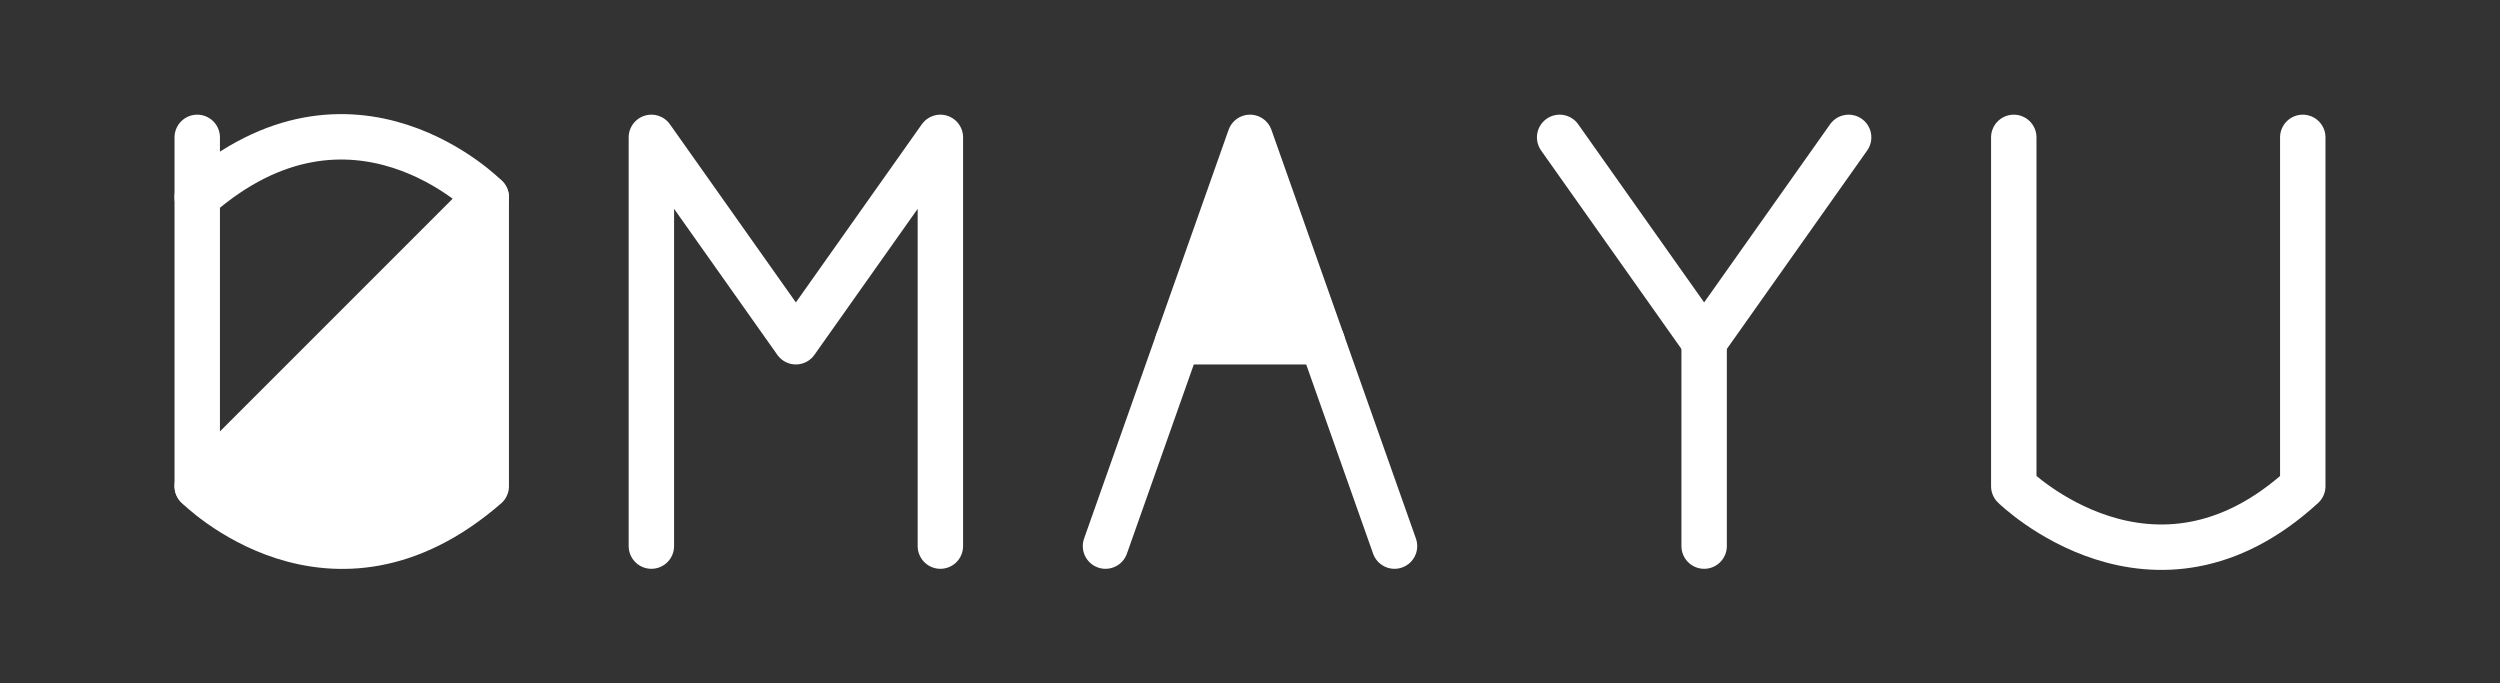 <?xml version="1.0" encoding="utf-8"?>
<!-- Generator: Adobe Illustrator 12.0.0, SVG Export Plug-In . SVG Version: 6.00 Build 51448)  -->
<!DOCTYPE svg PUBLIC "-//W3C//DTD SVG 1.1//EN" "http://www.w3.org/Graphics/SVG/1.1/DTD/svg11.dtd">
<svg  version="1.1" xmlns="http://www.w3.org/2000/svg" xmlns:xlink="http://www.w3.org/1999/xlink" width="550.5" height="150.5" viewBox="0 0 550.5 150.5"
	 overflow="visible" enable-background="new 0 0 550.5 150.5" xml:space="preserve">
<rect x="0" y="0" width="550.5" height="150.5" fill="#333333" stroke="none"/>
<g id="temp-4" display="none">
	<g id="shiro_6_" display="inline">
		<g>
			<rect x="25.25" y="25.249" fill="none" stroke="#B2B2B2" stroke-width="0.5" width="100" height="100"/>
			<circle fill="none" stroke="#B2B2B2" stroke-width="0.5" cx="75.25" cy="75.249" r="50"/>
			<line fill="none" stroke="#B2B2B2" stroke-width="0.5" x1="25.25" y1="125.249" x2="125.25" y2="25.249"/>
			<line fill="none" stroke="#B2B2B2" stroke-width="0.5" x1="25.25" y1="25.249" x2="125.25" y2="125.249"/>
		</g>
		<g>
			<rect x="30.25" y="30.249" fill="none" stroke="#B2B2B2" stroke-width="0.5" width="90" height="90"/>
			<circle fill="none" stroke="#B2B2B2" stroke-width="0.5" cx="75.25" cy="75.249" r="45"/>
			<line fill="none" stroke="#B2B2B2" stroke-width="0.5" x1="43.432" y1="25.249" x2="43.432" y2="125.249"/>
			<line fill="none" stroke="#B2B2B2" stroke-width="0.5" x1="107.07" y1="25.249" x2="107.07" y2="125.249"/>
		</g>
	</g>
	<g id="m_6_" display="inline">
		<g>
			<rect x="125.25" y="25.249" fill="none" stroke="#B2B2B2" stroke-width="0.5" width="100" height="100"/>
			<circle fill="none" stroke="#B2B2B2" stroke-width="0.5" cx="175.25" cy="75.249" r="50"/>
			<line fill="none" stroke="#B2B2B2" stroke-width="0.5" x1="125.25" y1="125.249" x2="225.25" y2="25.249"/>
			<line fill="none" stroke="#B2B2B2" stroke-width="0.5" x1="125.25" y1="25.249" x2="225.25" y2="125.249"/>
		</g>
		<g>
			<rect x="130.25" y="30.249" fill="none" stroke="#B2B2B2" stroke-width="0.5" width="90" height="90"/>
			<circle fill="none" stroke="#B2B2B2" stroke-width="0.5" cx="175.25" cy="75.249" r="45"/>
			<line fill="none" stroke="#B2B2B2" stroke-width="0.5" x1="143.432" y1="25.249" x2="143.432" y2="125.249"/>
			<line fill="none" stroke="#B2B2B2" stroke-width="0.5" x1="207.07" y1="25.249" x2="207.07" y2="125.249"/>
		</g>
	</g>
	<g id="a_6_" display="inline">
		<g>
			<rect x="225.25" y="25.249" fill="none" stroke="#B2B2B2" stroke-width="0.5" width="100" height="100"/>
			<circle fill="none" stroke="#B2B2B2" stroke-width="0.5" cx="275.25" cy="75.249" r="50"/>
			<line fill="none" stroke="#B2B2B2" stroke-width="0.5" x1="225.25" y1="125.249" x2="325.25" y2="25.249"/>
			<line fill="none" stroke="#B2B2B2" stroke-width="0.5" x1="225.25" y1="25.249" x2="325.25" y2="125.249"/>
		</g>
		<g>
			<rect x="230.25" y="30.249" fill="none" stroke="#B2B2B2" stroke-width="0.5" width="90" height="90"/>
			<circle fill="none" stroke="#B2B2B2" stroke-width="0.5" cx="275.25" cy="75.249" r="45"/>
			<line fill="none" stroke="#B2B2B2" stroke-width="0.5" x1="243.432" y1="25.249" x2="243.432" y2="125.249"/>
			<line fill="none" stroke="#B2B2B2" stroke-width="0.5" x1="307.07" y1="25.249" x2="307.07" y2="125.249"/>
		</g>
		<line fill="none" stroke="#B2B2B2" stroke-width="0.5" x1="275.25" y1="25.249" x2="275.25" y2="125.249"/>
	</g>
	<g id="y_6_" display="inline">
		<g>
			<rect x="325.25" y="25.249" fill="none" stroke="#B2B2B2" stroke-width="0.5" width="100" height="100"/>
			<circle fill="none" stroke="#B2B2B2" stroke-width="0.5" cx="375.25" cy="75.249" r="50"/>
			<line fill="none" stroke="#B2B2B2" stroke-width="0.5" x1="325.25" y1="125.249" x2="425.25" y2="25.249"/>
			<line fill="none" stroke="#B2B2B2" stroke-width="0.5" x1="325.25" y1="25.249" x2="425.25" y2="125.249"/>
		</g>
		<g>
			<rect x="330.25" y="30.249" fill="none" stroke="#B2B2B2" stroke-width="0.5" width="90" height="90"/>
			<circle fill="none" stroke="#B2B2B2" stroke-width="0.5" cx="375.25" cy="75.249" r="45"/>
			<line fill="none" stroke="#B2B2B2" stroke-width="0.5" x1="343.432" y1="25.249" x2="343.432" y2="125.249"/>
			<line fill="none" stroke="#B2B2B2" stroke-width="0.5" x1="407.07" y1="25.249" x2="407.07" y2="125.249"/>
		</g>
	</g>
	<g id="u_6_" display="inline">
		<g>
			<rect x="425.25" y="25.249" fill="none" stroke="#B2B2B2" stroke-width="0.5" width="100" height="100"/>
			<circle fill="none" stroke="#B2B2B2" stroke-width="0.5" cx="475.25" cy="75.249" r="50"/>
			<line fill="none" stroke="#B2B2B2" stroke-width="0.5" x1="425.25" y1="125.249" x2="525.25" y2="25.249"/>
			<line fill="none" stroke="#B2B2B2" stroke-width="0.5" x1="425.25" y1="25.249" x2="525.25" y2="125.249"/>
		</g>
		<g>
			<rect x="430.25" y="30.249" fill="none" stroke="#B2B2B2" stroke-width="0.5" width="90" height="90"/>
			<circle fill="none" stroke="#B2B2B2" stroke-width="0.5" cx="475.25" cy="75.249" r="45"/>
			<line fill="none" stroke="#B2B2B2" stroke-width="0.5" x1="443.432" y1="25.249" x2="443.432" y2="125.249"/>
			<line fill="none" stroke="#B2B2B2" stroke-width="0.5" x1="507.07" y1="25.249" x2="507.07" y2="125.249"/>
		</g>
	</g>
	<rect x="0.25" y="0.25" display="inline" fill="none" stroke="#B2B2B2" stroke-width="0.5" width="550" height="150"/>
</g>
<g id="logo-4">
	<g id="shiro_7_">
		<g id="XMLID_6_">
			<g>
				<path fill="#FFFFFF" d="M107.071,43.431v63.64c-34.18,29.71-63.64,0-63.64,0L107.071,43.431z"/>
			</g>
			<g>
				<path fill="none" stroke="#FFFFFF" stroke-width="10" stroke-linecap="round" stroke-linejoin="round" d="M43.431,43.431v63.64
					c0,0,29.46,29.71,63.64,0v-63.64C107.071,43.431,77.611,13.5,43.431,43.431z"/>
				
					<line fill="none" stroke="#FFFFFF" stroke-width="10" stroke-linecap="round" stroke-linejoin="round" x1="43.431" y1="30.25" x2="43.431" y2="43.431"/>
				
					<line fill="none" stroke="#FFFFFF" stroke-width="10" stroke-linecap="round" stroke-linejoin="round" x1="107.071" y1="43.431" x2="43.431" y2="107.07"/>
			</g>
		</g>
	</g>
	<polyline id="m_7_" fill="none" stroke="#FFFFFF" stroke-width="10" stroke-linecap="round" stroke-linejoin="round" points="
		143.433,120.25 143.433,30.251 175.251,75.25 207.071,30.251 207.071,120.25 	"/>
	<g id="a_7_">
		<g id="XMLID_5_">
			<g>
				<polygon fill="#FFFFFF" points="275.251,30.25 291.161,75.25 259.341,75.25 				"/>
			</g>
			<g>
				<polyline fill="none" stroke="#FFFFFF" stroke-width="10" stroke-linecap="round" stroke-linejoin="round" points="
					243.431,120.25 259.341,75.25 275.251,30.25 291.161,75.25 307.071,120.25 				"/>
				
					<line fill="none" stroke="#FFFFFF" stroke-width="10" stroke-linecap="round" stroke-linejoin="round" x1="259.341" y1="75.25" x2="291.161" y2="75.25"/>
			</g>
		</g>
	</g>
	<g id="y_7_">
		
			<line fill="none" stroke="#FFFFFF" stroke-width="10" stroke-linecap="round" stroke-linejoin="round" x1="343.433" y1="30.251" x2="375.251" y2="75.25"/>
		
			<line fill="none" stroke="#FFFFFF" stroke-width="10" stroke-linecap="round" stroke-linejoin="round" x1="407.071" y1="30.251" x2="375.251" y2="75.25"/>
		
			<line fill="none" stroke="#FFFFFF" stroke-width="10" stroke-linecap="round" stroke-linejoin="round" x1="375.251" y1="75.25" x2="375.251" y2="120.25"/>
	</g>
	<path id="u_7_" fill="none" stroke="#FFFFFF" stroke-width="10" stroke-linecap="round" stroke-linejoin="round" d="
		M443.433,30.251v76.817c0,0,30.705,30.208,63.637,0V30.251"/>
</g>
</svg>
